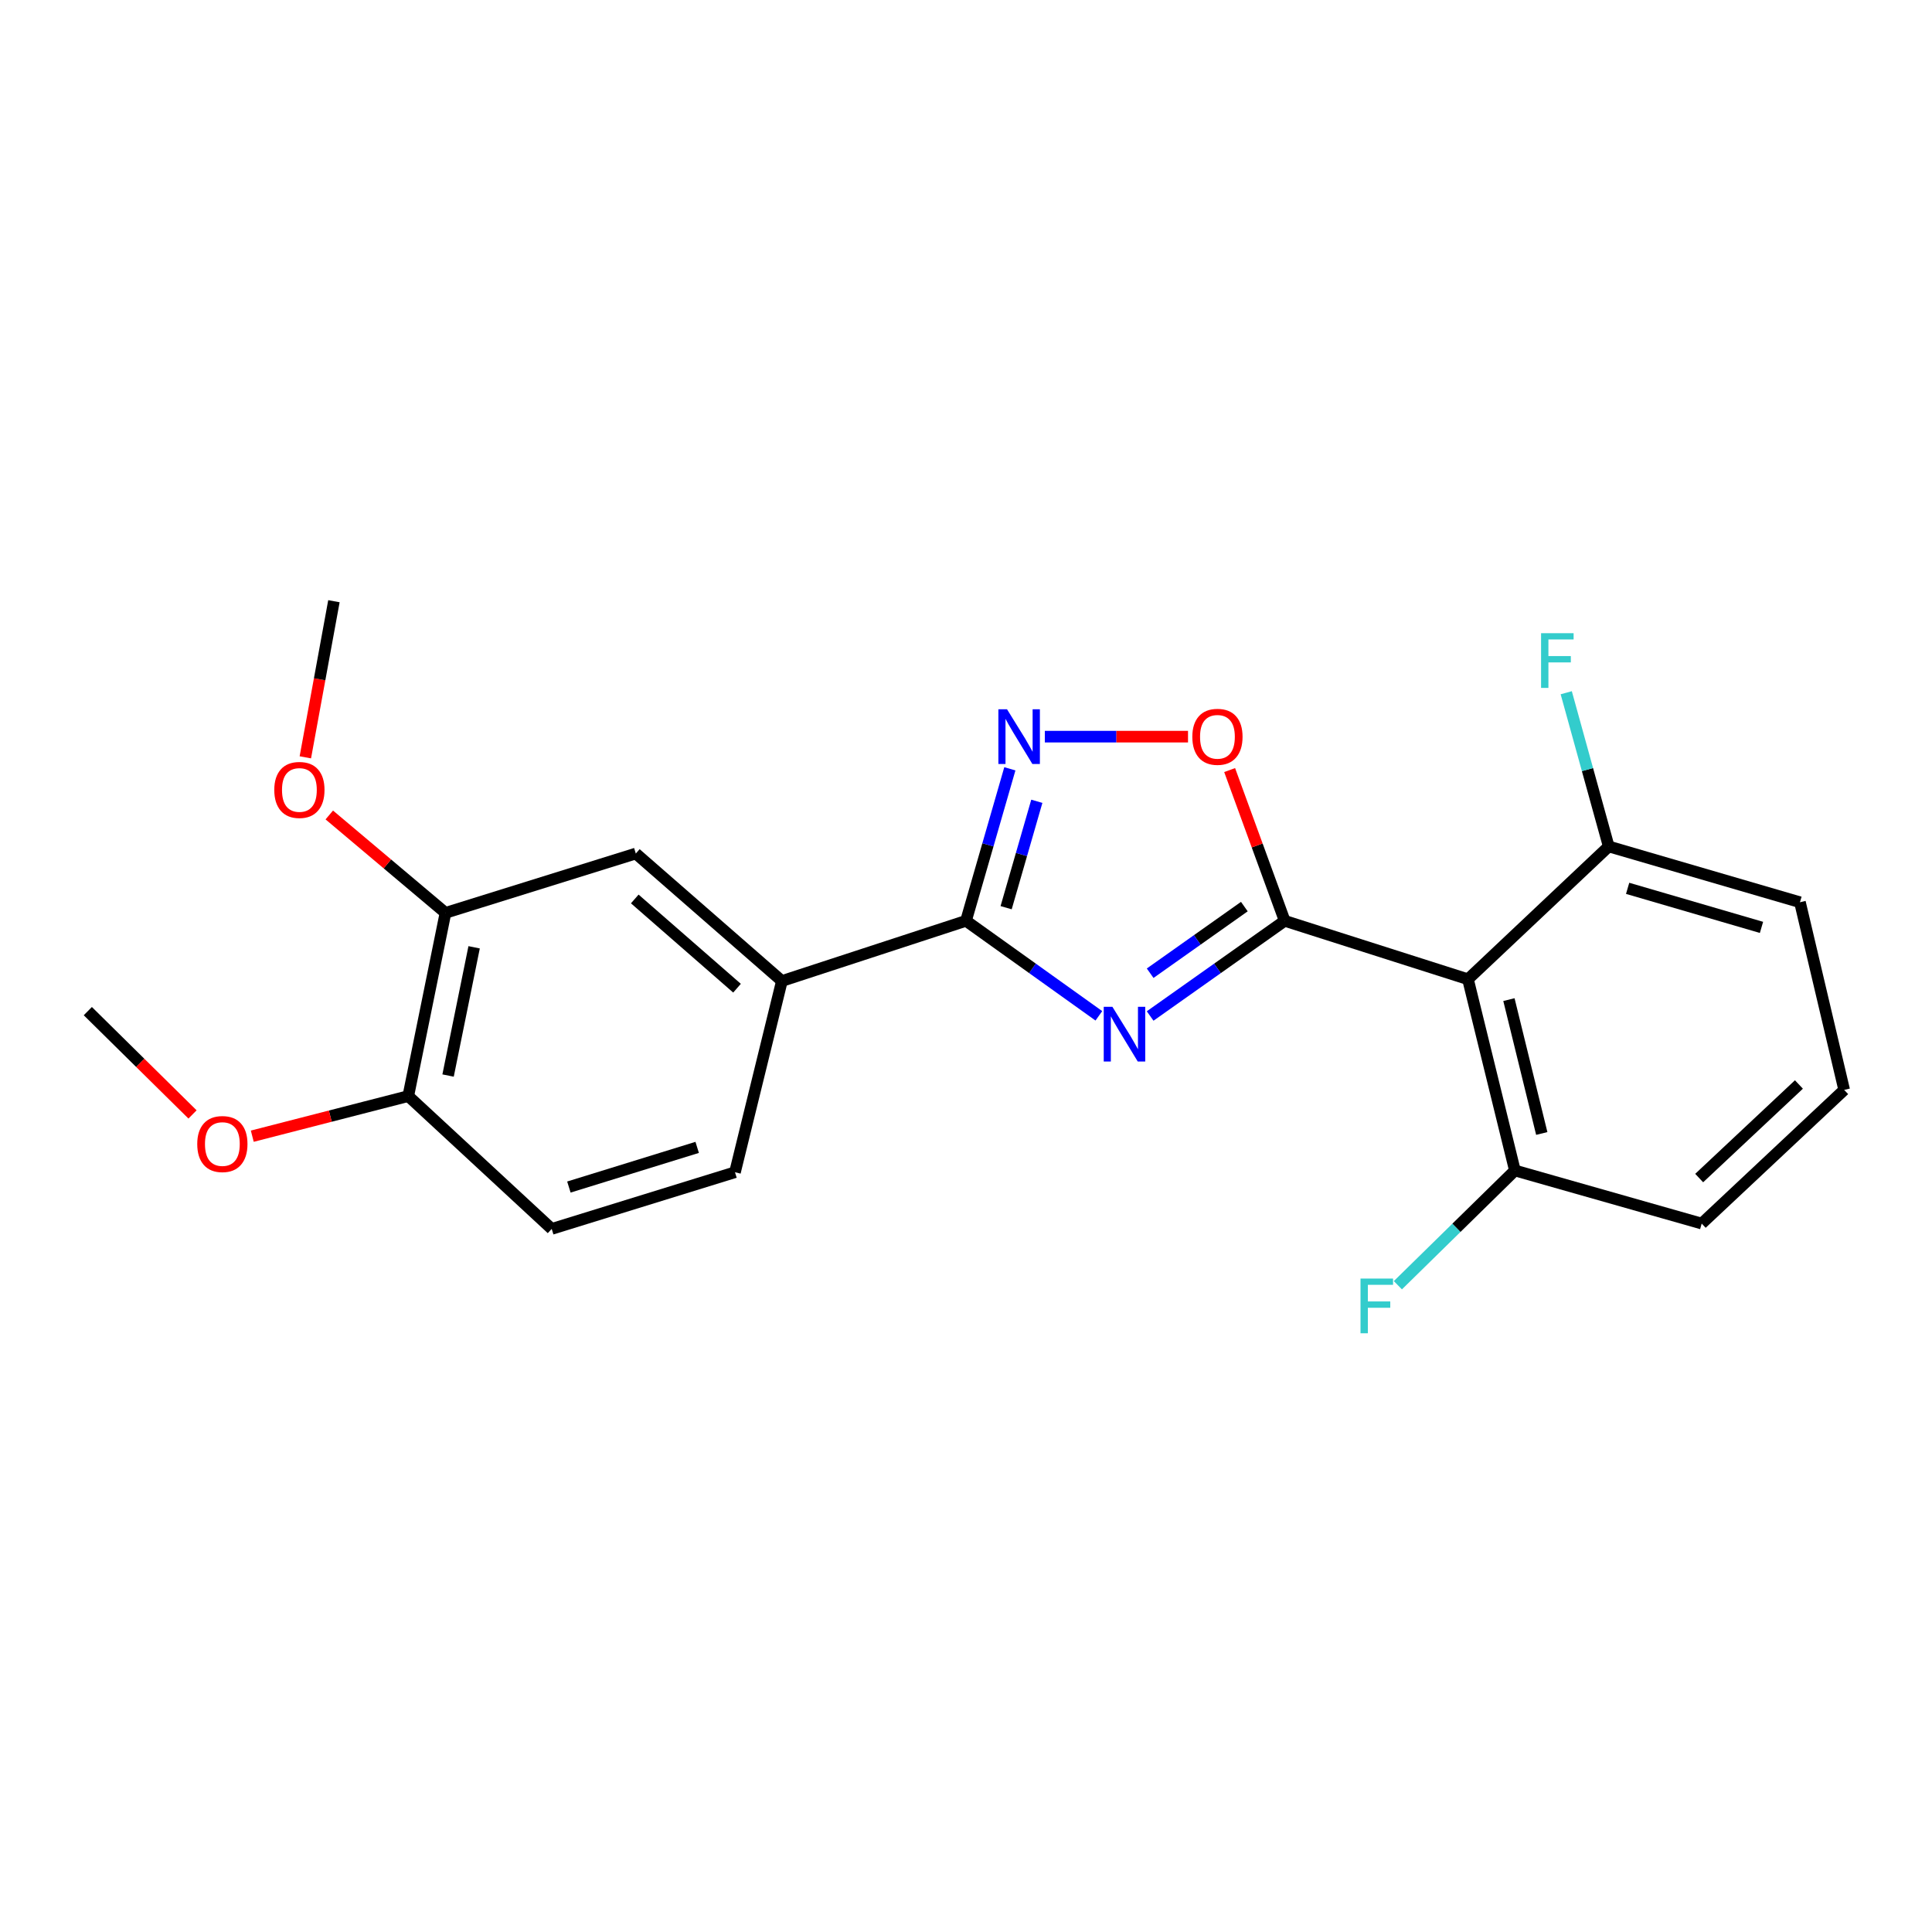 <?xml version='1.0' encoding='iso-8859-1'?>
<svg version='1.1' baseProfile='full'
              xmlns='http://www.w3.org/2000/svg'
                      xmlns:rdkit='http://www.rdkit.org/xml'
                      xmlns:xlink='http://www.w3.org/1999/xlink'
                  xml:space='preserve'
width='1000px' height='1000px' viewBox='0 0 1000 1000'>
<!-- END OF HEADER -->
<rect style='opacity:1.0;fill:#FFFFFF;stroke:none' width='1000' height='1000' x='0' y='0'> </rect>
<path class='bond-0' d='M 664.956,476.615 L 630.133,501.247' style='fill:none;fill-rule:evenodd;stroke:#000000;stroke-width:6px;stroke-linecap:butt;stroke-linejoin:miter;stroke-opacity:1' />
<path class='bond-0' d='M 630.133,501.247 L 595.311,525.879' style='fill:none;fill-rule:evenodd;stroke:#0000FF;stroke-width:6px;stroke-linecap:butt;stroke-linejoin:miter;stroke-opacity:1' />
<path class='bond-0' d='M 644.072,469.25 L 619.697,486.492' style='fill:none;fill-rule:evenodd;stroke:#000000;stroke-width:6px;stroke-linecap:butt;stroke-linejoin:miter;stroke-opacity:1' />
<path class='bond-0' d='M 619.697,486.492 L 595.321,503.735' style='fill:none;fill-rule:evenodd;stroke:#0000FF;stroke-width:6px;stroke-linecap:butt;stroke-linejoin:miter;stroke-opacity:1' />
<path class='bond-3' d='M 664.956,476.615 L 759.819,506.857' style='fill:none;fill-rule:evenodd;stroke:#000000;stroke-width:6px;stroke-linecap:butt;stroke-linejoin:miter;stroke-opacity:1' />
<path class='bond-4' d='M 664.956,476.615 L 650.709,437.601' style='fill:none;fill-rule:evenodd;stroke:#000000;stroke-width:6px;stroke-linecap:butt;stroke-linejoin:miter;stroke-opacity:1' />
<path class='bond-4' d='M 650.709,437.601 L 636.462,398.587' style='fill:none;fill-rule:evenodd;stroke:#FF0000;stroke-width:6px;stroke-linecap:butt;stroke-linejoin:miter;stroke-opacity:1' />
<path class='bond-1' d='M 568.77,525.79 L 534.385,501.202' style='fill:none;fill-rule:evenodd;stroke:#0000FF;stroke-width:6px;stroke-linecap:butt;stroke-linejoin:miter;stroke-opacity:1' />
<path class='bond-1' d='M 534.385,501.202 L 500,476.615' style='fill:none;fill-rule:evenodd;stroke:#000000;stroke-width:6px;stroke-linecap:butt;stroke-linejoin:miter;stroke-opacity:1' />
<path class='bond-5' d='M 500,476.615 L 404.705,507.771' style='fill:none;fill-rule:evenodd;stroke:#000000;stroke-width:6px;stroke-linecap:butt;stroke-linejoin:miter;stroke-opacity:1' />
<path class='bond-22' d='M 500,476.615 L 511.35,437.273' style='fill:none;fill-rule:evenodd;stroke:#000000;stroke-width:6px;stroke-linecap:butt;stroke-linejoin:miter;stroke-opacity:1' />
<path class='bond-22' d='M 511.35,437.273 L 522.7,397.931' style='fill:none;fill-rule:evenodd;stroke:#0000FF;stroke-width:6px;stroke-linecap:butt;stroke-linejoin:miter;stroke-opacity:1' />
<path class='bond-22' d='M 520.77,469.822 L 528.715,442.283' style='fill:none;fill-rule:evenodd;stroke:#000000;stroke-width:6px;stroke-linecap:butt;stroke-linejoin:miter;stroke-opacity:1' />
<path class='bond-22' d='M 528.715,442.283 L 536.66,414.743' style='fill:none;fill-rule:evenodd;stroke:#0000FF;stroke-width:6px;stroke-linecap:butt;stroke-linejoin:miter;stroke-opacity:1' />
<path class='bond-2' d='M 540.807,381.29 L 577.86,381.29' style='fill:none;fill-rule:evenodd;stroke:#0000FF;stroke-width:6px;stroke-linecap:butt;stroke-linejoin:miter;stroke-opacity:1' />
<path class='bond-2' d='M 577.86,381.29 L 614.912,381.29' style='fill:none;fill-rule:evenodd;stroke:#FF0000;stroke-width:6px;stroke-linecap:butt;stroke-linejoin:miter;stroke-opacity:1' />
<path class='bond-8' d='M 759.819,506.857 L 784.107,605.837' style='fill:none;fill-rule:evenodd;stroke:#000000;stroke-width:6px;stroke-linecap:butt;stroke-linejoin:miter;stroke-opacity:1' />
<path class='bond-8' d='M 781.015,517.397 L 798.016,586.683' style='fill:none;fill-rule:evenodd;stroke:#000000;stroke-width:6px;stroke-linecap:butt;stroke-linejoin:miter;stroke-opacity:1' />
<path class='bond-9' d='M 759.819,506.857 L 832.673,438.12' style='fill:none;fill-rule:evenodd;stroke:#000000;stroke-width:6px;stroke-linecap:butt;stroke-linejoin:miter;stroke-opacity:1' />
<path class='bond-6' d='M 404.705,507.771 L 329.1,441.785' style='fill:none;fill-rule:evenodd;stroke:#000000;stroke-width:6px;stroke-linecap:butt;stroke-linejoin:miter;stroke-opacity:1' />
<path class='bond-6' d='M 381.48,511.489 L 328.557,465.299' style='fill:none;fill-rule:evenodd;stroke:#000000;stroke-width:6px;stroke-linecap:butt;stroke-linejoin:miter;stroke-opacity:1' />
<path class='bond-11' d='M 404.705,507.771 L 380.427,606.751' style='fill:none;fill-rule:evenodd;stroke:#000000;stroke-width:6px;stroke-linecap:butt;stroke-linejoin:miter;stroke-opacity:1' />
<path class='bond-7' d='M 329.1,441.785 L 230.582,472.499' style='fill:none;fill-rule:evenodd;stroke:#000000;stroke-width:6px;stroke-linecap:butt;stroke-linejoin:miter;stroke-opacity:1' />
<path class='bond-15' d='M 230.582,472.499 L 200.51,447.163' style='fill:none;fill-rule:evenodd;stroke:#000000;stroke-width:6px;stroke-linecap:butt;stroke-linejoin:miter;stroke-opacity:1' />
<path class='bond-15' d='M 200.51,447.163 L 170.439,421.827' style='fill:none;fill-rule:evenodd;stroke:#FF0000;stroke-width:6px;stroke-linecap:butt;stroke-linejoin:miter;stroke-opacity:1' />
<path class='bond-24' d='M 230.582,472.499 L 211.324,567.332' style='fill:none;fill-rule:evenodd;stroke:#000000;stroke-width:6px;stroke-linecap:butt;stroke-linejoin:miter;stroke-opacity:1' />
<path class='bond-24' d='M 245.405,490.32 L 231.924,556.703' style='fill:none;fill-rule:evenodd;stroke:#000000;stroke-width:6px;stroke-linecap:butt;stroke-linejoin:miter;stroke-opacity:1' />
<path class='bond-14' d='M 784.107,605.837 L 753.824,635.533' style='fill:none;fill-rule:evenodd;stroke:#000000;stroke-width:6px;stroke-linecap:butt;stroke-linejoin:miter;stroke-opacity:1' />
<path class='bond-14' d='M 753.824,635.533 L 723.542,665.229' style='fill:none;fill-rule:evenodd;stroke:#33CCCC;stroke-width:6px;stroke-linecap:butt;stroke-linejoin:miter;stroke-opacity:1' />
<path class='bond-18' d='M 784.107,605.837 L 880.798,633.318' style='fill:none;fill-rule:evenodd;stroke:#000000;stroke-width:6px;stroke-linecap:butt;stroke-linejoin:miter;stroke-opacity:1' />
<path class='bond-13' d='M 832.673,438.12 L 821.677,398.338' style='fill:none;fill-rule:evenodd;stroke:#000000;stroke-width:6px;stroke-linecap:butt;stroke-linejoin:miter;stroke-opacity:1' />
<path class='bond-13' d='M 821.677,398.338 L 810.68,358.557' style='fill:none;fill-rule:evenodd;stroke:#33CCCC;stroke-width:6px;stroke-linecap:butt;stroke-linejoin:miter;stroke-opacity:1' />
<path class='bond-19' d='M 832.673,438.12 L 931.653,466.996' style='fill:none;fill-rule:evenodd;stroke:#000000;stroke-width:6px;stroke-linecap:butt;stroke-linejoin:miter;stroke-opacity:1' />
<path class='bond-19' d='M 842.459,459.801 L 911.744,480.015' style='fill:none;fill-rule:evenodd;stroke:#000000;stroke-width:6px;stroke-linecap:butt;stroke-linejoin:miter;stroke-opacity:1' />
<path class='bond-10' d='M 211.324,567.332 L 285.564,636.079' style='fill:none;fill-rule:evenodd;stroke:#000000;stroke-width:6px;stroke-linecap:butt;stroke-linejoin:miter;stroke-opacity:1' />
<path class='bond-16' d='M 211.324,567.332 L 170.952,577.711' style='fill:none;fill-rule:evenodd;stroke:#000000;stroke-width:6px;stroke-linecap:butt;stroke-linejoin:miter;stroke-opacity:1' />
<path class='bond-16' d='M 170.952,577.711 L 130.58,588.091' style='fill:none;fill-rule:evenodd;stroke:#FF0000;stroke-width:6px;stroke-linecap:butt;stroke-linejoin:miter;stroke-opacity:1' />
<path class='bond-12' d='M 380.427,606.751 L 285.564,636.079' style='fill:none;fill-rule:evenodd;stroke:#000000;stroke-width:6px;stroke-linecap:butt;stroke-linejoin:miter;stroke-opacity:1' />
<path class='bond-12' d='M 360.859,593.883 L 294.455,614.413' style='fill:none;fill-rule:evenodd;stroke:#000000;stroke-width:6px;stroke-linecap:butt;stroke-linejoin:miter;stroke-opacity:1' />
<path class='bond-20' d='M 158.043,391.991 L 165.441,351.589' style='fill:none;fill-rule:evenodd;stroke:#FF0000;stroke-width:6px;stroke-linecap:butt;stroke-linejoin:miter;stroke-opacity:1' />
<path class='bond-20' d='M 165.441,351.589 L 172.839,311.187' style='fill:none;fill-rule:evenodd;stroke:#000000;stroke-width:6px;stroke-linecap:butt;stroke-linejoin:miter;stroke-opacity:1' />
<path class='bond-21' d='M 99.65,576.83 L 72.552,550.092' style='fill:none;fill-rule:evenodd;stroke:#FF0000;stroke-width:6px;stroke-linecap:butt;stroke-linejoin:miter;stroke-opacity:1' />
<path class='bond-21' d='M 72.552,550.092 L 45.455,523.354' style='fill:none;fill-rule:evenodd;stroke:#000000;stroke-width:6px;stroke-linecap:butt;stroke-linejoin:miter;stroke-opacity:1' />
<path class='bond-17' d='M 954.545,564.129 L 931.653,466.996' style='fill:none;fill-rule:evenodd;stroke:#000000;stroke-width:6px;stroke-linecap:butt;stroke-linejoin:miter;stroke-opacity:1' />
<path class='bond-23' d='M 954.545,564.129 L 880.798,633.318' style='fill:none;fill-rule:evenodd;stroke:#000000;stroke-width:6px;stroke-linecap:butt;stroke-linejoin:miter;stroke-opacity:1' />
<path class='bond-23' d='M 931.118,561.327 L 879.494,609.759' style='fill:none;fill-rule:evenodd;stroke:#000000;stroke-width:6px;stroke-linecap:butt;stroke-linejoin:miter;stroke-opacity:1' />
<path  class='atom-1' d='M 575.771 521.112
L 585.051 536.112
Q 585.971 537.592, 587.451 540.272
Q 588.931 542.952, 589.011 543.112
L 589.011 521.112
L 592.771 521.112
L 592.771 549.432
L 588.891 549.432
L 578.931 533.032
Q 577.771 531.112, 576.531 528.912
Q 575.331 526.712, 574.971 526.032
L 574.971 549.432
L 571.291 549.432
L 571.291 521.112
L 575.771 521.112
' fill='#0000FF'/>
<path  class='atom-3' d='M 521.241 367.13
L 530.521 382.13
Q 531.441 383.61, 532.921 386.29
Q 534.401 388.97, 534.481 389.13
L 534.481 367.13
L 538.241 367.13
L 538.241 395.45
L 534.361 395.45
L 524.401 379.05
Q 523.241 377.13, 522.001 374.93
Q 520.801 372.73, 520.441 372.05
L 520.441 395.45
L 516.761 395.45
L 516.761 367.13
L 521.241 367.13
' fill='#0000FF'/>
<path  class='atom-5' d='M 617.146 381.37
Q 617.146 374.57, 620.506 370.77
Q 623.866 366.97, 630.146 366.97
Q 636.426 366.97, 639.786 370.77
Q 643.146 374.57, 643.146 381.37
Q 643.146 388.25, 639.746 392.17
Q 636.346 396.05, 630.146 396.05
Q 623.906 396.05, 620.506 392.17
Q 617.146 388.29, 617.146 381.37
M 630.146 392.85
Q 634.466 392.85, 636.786 389.97
Q 639.146 387.05, 639.146 381.37
Q 639.146 375.81, 636.786 373.01
Q 634.466 370.17, 630.146 370.17
Q 625.826 370.17, 623.466 372.97
Q 621.146 375.77, 621.146 381.37
Q 621.146 387.09, 623.466 389.97
Q 625.826 392.85, 630.146 392.85
' fill='#FF0000'/>
<path  class='atom-14' d='M 797.656 327.741
L 814.496 327.741
L 814.496 330.981
L 801.456 330.981
L 801.456 339.581
L 813.056 339.581
L 813.056 342.861
L 801.456 342.861
L 801.456 356.061
L 797.656 356.061
L 797.656 327.741
' fill='#33CCCC'/>
<path  class='atom-15' d='M 704.199 661.78
L 721.039 661.78
L 721.039 665.02
L 707.999 665.02
L 707.999 673.62
L 719.599 673.62
L 719.599 676.9
L 707.999 676.9
L 707.999 690.1
L 704.199 690.1
L 704.199 661.78
' fill='#33CCCC'/>
<path  class='atom-16' d='M 141.967 408.871
Q 141.967 402.071, 145.327 398.271
Q 148.687 394.471, 154.967 394.471
Q 161.247 394.471, 164.607 398.271
Q 167.967 402.071, 167.967 408.871
Q 167.967 415.751, 164.567 419.671
Q 161.167 423.551, 154.967 423.551
Q 148.727 423.551, 145.327 419.671
Q 141.967 415.791, 141.967 408.871
M 154.967 420.351
Q 159.287 420.351, 161.607 417.471
Q 163.967 414.551, 163.967 408.871
Q 163.967 403.311, 161.607 400.511
Q 159.287 397.671, 154.967 397.671
Q 150.647 397.671, 148.287 400.471
Q 145.967 403.271, 145.967 408.871
Q 145.967 414.591, 148.287 417.471
Q 150.647 420.351, 154.967 420.351
' fill='#FF0000'/>
<path  class='atom-17' d='M 102.096 592.151
Q 102.096 585.351, 105.456 581.551
Q 108.816 577.751, 115.096 577.751
Q 121.376 577.751, 124.736 581.551
Q 128.096 585.351, 128.096 592.151
Q 128.096 599.031, 124.696 602.951
Q 121.296 606.831, 115.096 606.831
Q 108.856 606.831, 105.456 602.951
Q 102.096 599.071, 102.096 592.151
M 115.096 603.631
Q 119.416 603.631, 121.736 600.751
Q 124.096 597.831, 124.096 592.151
Q 124.096 586.591, 121.736 583.791
Q 119.416 580.951, 115.096 580.951
Q 110.776 580.951, 108.416 583.751
Q 106.096 586.551, 106.096 592.151
Q 106.096 597.871, 108.416 600.751
Q 110.776 603.631, 115.096 603.631
' fill='#FF0000'/>
</svg>

